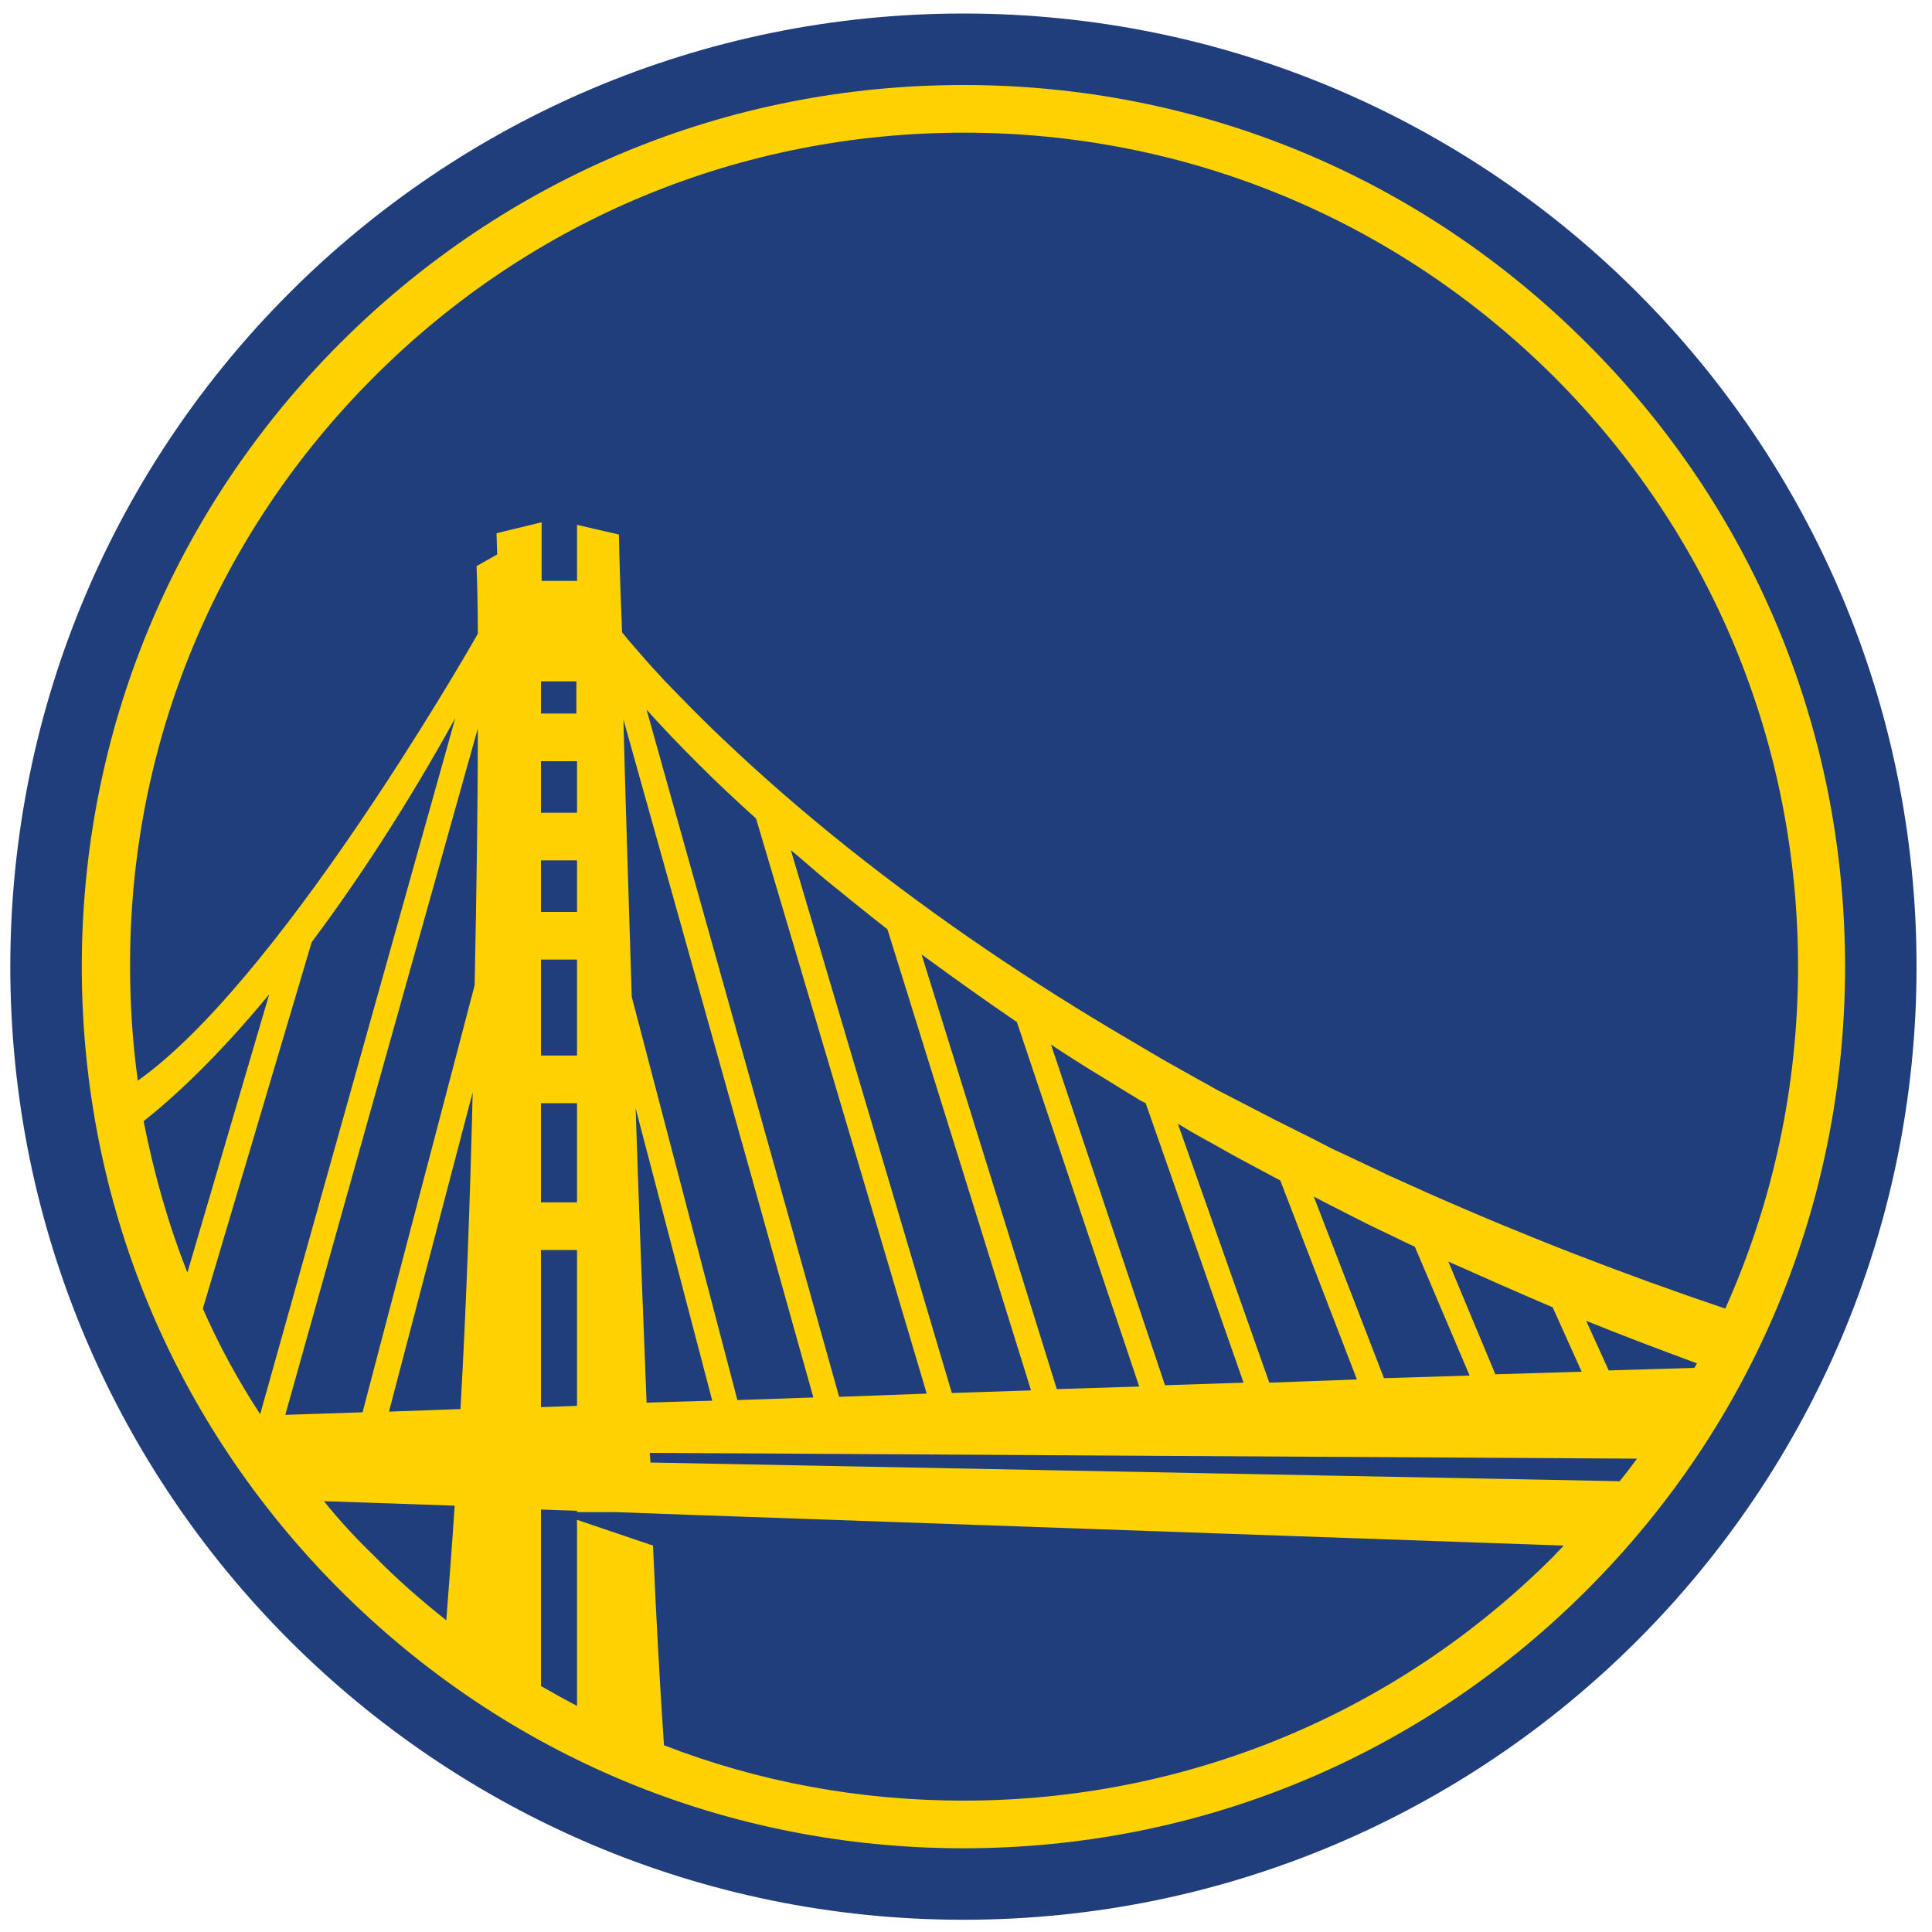 <?xml version="1.0" encoding="utf-8"?>
<!-- Generator: Adobe Illustrator 23.0.3, SVG Export Plug-In . SVG Version: 6.00 Build 0)  -->
<svg version="1.1" id="Layer_1" xmlns="http://www.w3.org/2000/svg" xmlns:xlink="http://www.w3.org/1999/xlink" x="0px" y="0px"
	 viewBox="0 0 300 300" style="enable-background:new 0 0 300 300;" xml:space="preserve">
<style type="text/css">
	.st0{fill:#203D7C;}
	.st1{fill:#FFD200;}
</style>
<g>
	<path class="st0" d="M297.6,150.1c0,81.7-66.3,148-148,148s-148-66.3-148-148s66.3-148,148-148S297.6,68.3,297.6,150.1"/>
	<path class="st1" d="M246.4,53.3c-25.9-25.9-60.2-40.1-96.8-40.1c-36.6,0-70.9,14.2-96.8,40.1C27,79.1,12.7,113.5,12.7,150.1
		c0,36.6,14.2,70.9,40.1,96.8c25.9,25.9,60.2,40.1,96.8,40.1c36.6,0,70.9-14.2,96.8-40.1c25.9-25.9,40.1-60.2,40.1-96.8
		C286.5,113.5,272.3,79.1,246.4,53.3 M58.1,58.5c24.5-24.5,57-37.9,91.6-37.9c34.6,0,67.1,13.5,91.6,37.9
		c24.5,24.5,37.9,57,37.9,91.6c0,18.6-3.9,36.6-11.3,53.1c-15.7-5.3-31.2-11.3-46.3-18c-2-0.9-4-1.8-6-2.7l-5.9-2.8l-3-1.4l-2.9-1.5
		l-5.8-2.9c-1.9-1-3.9-2-5.8-3l-2.9-1.5c-1-0.5-1.9-1.1-2.9-1.6l-5.7-3.2l-5.6-3.3c-15-8.8-29.5-18.6-43.1-29.4
		c-6.8-5.4-13.4-11.1-19.7-17.1c-3.2-3-6.2-6.1-9.2-9.2c-0.7-0.8-1.5-1.6-2.2-2.4c-0.7-0.8-1.4-1.6-2.1-2.4
		c-0.7-0.8-1.4-1.6-2.1-2.5c0,0-0.1-0.1-0.1-0.1C96.2,88.7,96.1,83,96.1,83l-6.5-1.5l0,8.7h-5.5l0-9.1l-7,1.7l0.1,3.3l-3.2,1.8
		c0.1,2.7,0.2,6.3,0.2,10.5c-2.6,4.6-31.3,54.2-52.8,69.4c-0.8-5.8-1.2-11.7-1.2-17.7C20.1,115.5,33.6,83,58.1,58.5 M228.2,213.6
		l-13.3,0.4L204,185.8l2.1,1.1l5.9,3c2,1,4,1.9,6,2.9c0.6,0.3,1.1,0.5,1.7,0.8L228.2,213.6z M224.9,195.9c5.4,2.4,10.8,4.8,16.2,7.1
		l4.5,10l-13.4,0.4L224.9,195.9z M210.7,214.2l-13.6,0.5l-14.2-40.2c0.9,0.5,1.8,1.1,2.7,1.6l2.9,1.6c1.9,1.1,3.9,2.2,5.8,3.2
		l4.5,2.4L210.7,214.2z M193.1,214.7l-12.2,0.4l-17.7-52.9c2.7,1.8,5.4,3.5,8.2,5.2l5.7,3.5l0.8,0.4L193.1,214.7z M176.9,215.3
		l-12.8,0.4l-21-67.5c4.9,3.6,9.8,7.1,14.8,10.5L176.9,215.3z M160.1,215.9l-12.3,0.4l-25-84.3c1.8,1.5,3.6,3.1,5.4,4.6
		c3.2,2.6,6.4,5.2,9.6,7.7L160.1,215.9z M143.9,216.4l-13.6,0.5l-29.9-106.7c2.6,2.9,5.3,5.7,8.1,8.5c2.9,2.9,5.9,5.7,8.9,8.4
		L143.9,216.4z M126.3,217l-11.8,0.4l-16.4-62.6c-0.5-16.1-1-31.1-1.3-43.1L126.3,217z M110.6,217.5l-10.2,0.3
		c-0.6-14.9-1.2-30.6-1.7-45.7L110.6,217.5z M254.2,226.5c-0.9,1.2-1.8,2.4-2.7,3.5L101,227.1l-0.1-1.5L254.2,226.5z M249.8,212.8
		l-3.5-7.7c5.7,2.3,11.5,4.5,17.2,6.6c-0.1,0.2-0.2,0.4-0.4,0.7L249.8,212.8z M89.6,118.2l0,8h-6v7.4h6l0,8h-6v7.4h6l0,14.9h-6v7.4
		h6l0,15.4h-6v7.4h6l0,24.2l-5.6,0.2l0-112.7h5.5l0,5h-6v7.4H89.6z M31.5,203.2l16.9-56.9c6.8-9.1,14.4-20.5,22.3-34.8L40.4,219.6
		C37,214.4,34,208.9,31.5,203.2 M29.1,197.6c-3-7.6-5.2-15.4-6.8-23.5c4.8-3.8,11.5-10,19.5-19.7L29.1,197.6z M74.2,113.1
		c0,11.4-0.2,25.2-0.5,39.9l-17.4,66.3l-12,0.4L74.2,113.1z M73.4,169.6c-0.4,16.4-1,33.4-1.9,49.2l-11.1,0.4L73.4,169.6z
		 M50.3,233.1l20.3,0.7c-0.4,6.3-0.9,12.3-1.3,17.8c-3.9-3.1-7.7-6.4-11.2-10C55.3,238.9,52.7,236.1,50.3,233.1 M149.6,279.6
		c-16.1,0-31.8-2.9-46.5-8.6c-0.6-8.9-1.2-19.4-1.7-31l-11.8-4l0,28.9c-1.9-1-3.7-2-5.6-3.1l0-27.4l5.6,0.2v0.2l6,0l10.9,0.4
		l136.3,4.8c-0.5,0.6-1.1,1.1-1.6,1.7C216.8,266.1,184.2,279.6,149.6,279.6"/>
</g>
</svg>
